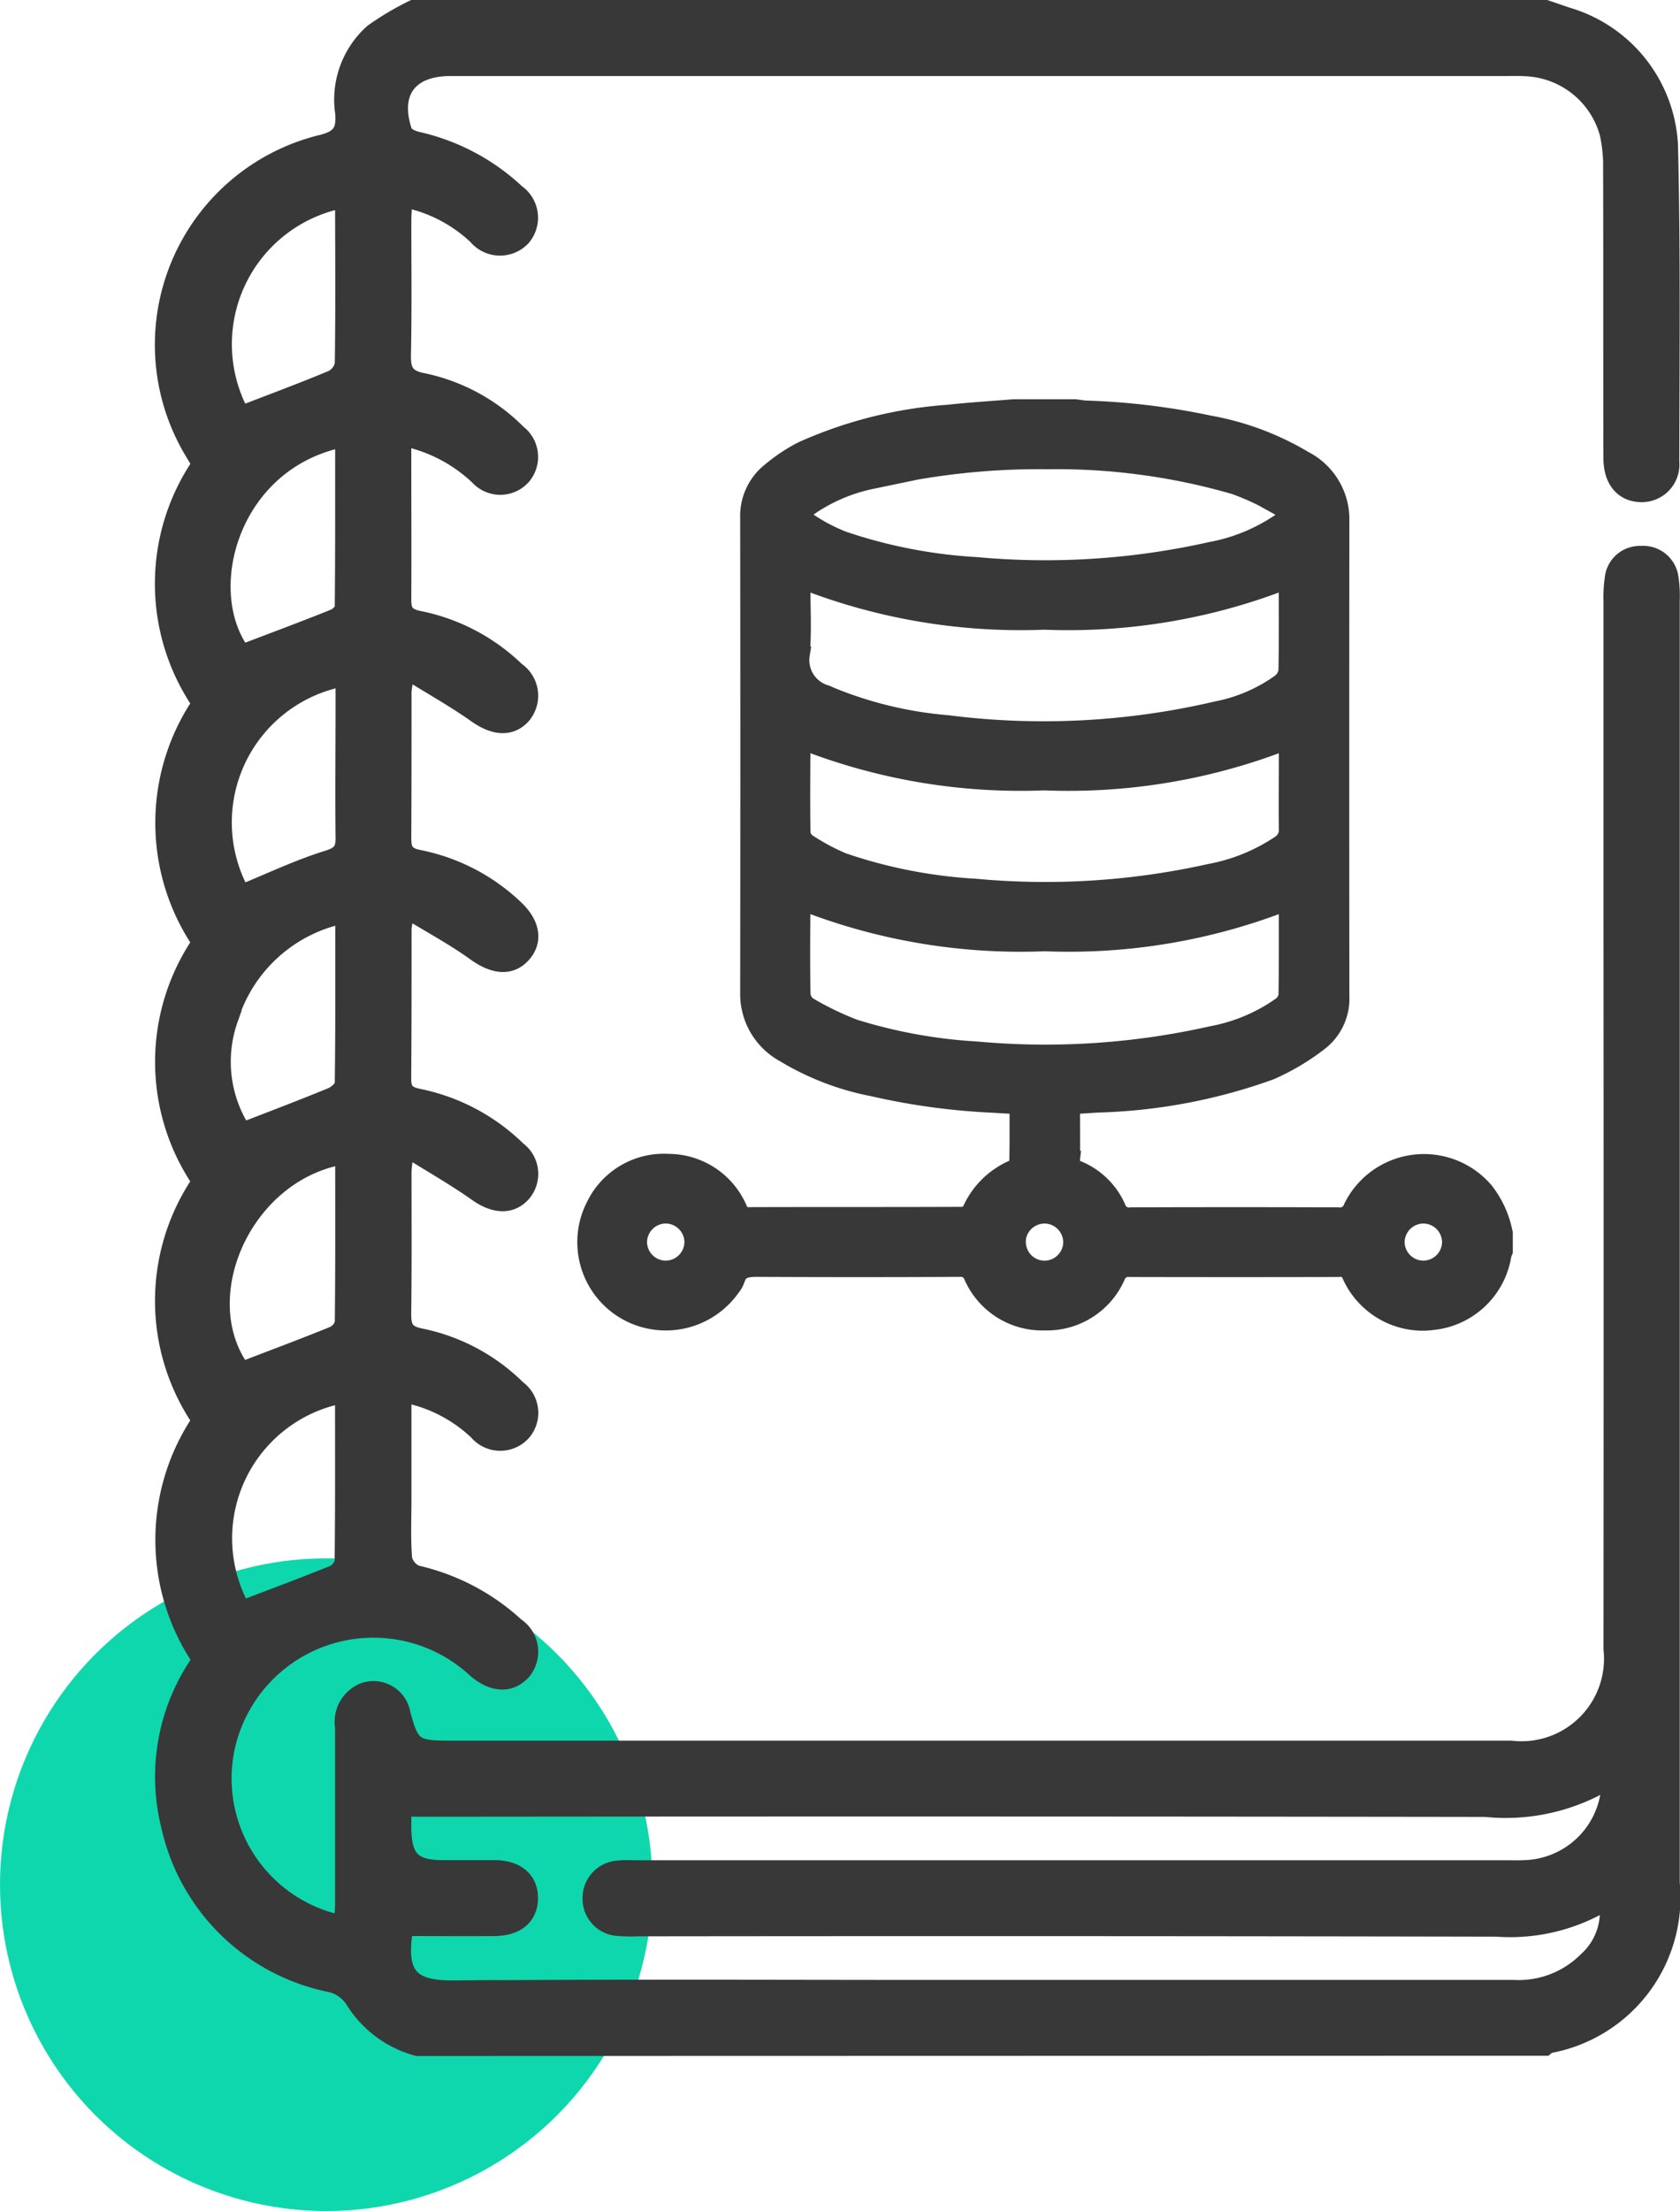 <svg xmlns="http://www.w3.org/2000/svg" width="41.198" height="54.201" viewBox="0 0 41.198 54.201">
  <g id="_05" data-name="05" transform="translate(-768 -3239.799)">
    <circle id="Ellipse_180" data-name="Ellipse 180" cx="8" cy="8" r="8" transform="translate(768 3278)" fill="#0fd7ad"/>
    <path id="Union_739" data-name="Union 739" d="M-543.765-16841a2.65,2.65,0,0,1-1.568-1.166.941.941,0,0,0-.53-.391,5.071,5.071,0,0,1-3.983-3.871,4.962,4.962,0,0,1,.759-4.082,5.242,5.242,0,0,1-.008-5.871,5.2,5.2,0,0,1,0-5.859,5.209,5.209,0,0,1,0-5.859,5.235,5.235,0,0,1,0-5.859,5.2,5.2,0,0,1,0-5.867l-.164-.275a5.093,5.093,0,0,1,3.155-7.6c.466-.117.554-.316.524-.727a2.216,2.216,0,0,1,.719-1.988,7.036,7.036,0,0,1,.993-.588h27.77c.182.061.364.125.547.186a3.5,3.5,0,0,1,2.5,3.176c.063,2.584.036,5.172.032,7.76a.722.722,0,0,1-.749.789c-.435-.012-.711-.332-.712-.877-.007-2.344,0-4.687-.007-7.031a3.885,3.885,0,0,0-.083-.92,2.183,2.183,0,0,0-1.993-1.611c-.163-.01-.327-.006-.491-.006h-25.9c-1.013,0-1.458.6-1.139,1.559.032.1.205.176.327.205a5.24,5.24,0,0,1,2.438,1.291.754.754,0,0,1,.135,1.115.756.756,0,0,1-1.127-.041,3.6,3.6,0,0,0-1.768-.91c-.009.2-.024.367-.025.537,0,1.09.013,2.18-.009,3.27-.008.379.067.572.49.654a4.6,4.6,0,0,1,2.335,1.266.743.743,0,0,1,.107,1.082.737.737,0,0,1-1.09-.006,3.749,3.749,0,0,0-1.834-.951v.59c0,1.123.007,2.244,0,3.369,0,.289.07.416.389.48a4.789,4.789,0,0,1,2.395,1.258.757.757,0,0,1,.146,1.115c-.294.324-.7.283-1.133-.021-.52-.369-1.081-.682-1.719-1.078-.04.3-.071.416-.072.535,0,1.189,0,2.377-.006,3.564,0,.285.061.422.384.486a4.779,4.779,0,0,1,2.361,1.221c.418.389.485.818.187,1.148s-.707.285-1.169-.047c-.505-.365-1.059-.662-1.662-1.031a2.751,2.751,0,0,0-.094.416c0,1.238,0,2.475-.009,3.711,0,.287.1.379.382.438a4.859,4.859,0,0,1,2.432,1.291.743.743,0,0,1,.123,1.08c-.292.328-.706.293-1.133-.01-.521-.369-1.08-.686-1.733-1.094-.036.318-.063.451-.063.586,0,1.156.007,2.311-.008,3.467,0,.322.061.479.425.553a4.717,4.717,0,0,1,2.386,1.273.742.742,0,0,1,.129,1.08.745.745,0,0,1-1.125-.014,3.571,3.571,0,0,0-1.809-.922v2.566c0,.488-.022.979.016,1.463a.518.518,0,0,0,.31.365,5.356,5.356,0,0,1,2.442,1.283.761.761,0,0,1,.169,1.115c-.3.342-.733.328-1.162-.039a3.683,3.683,0,0,0-6.09,1.84,3.626,3.626,0,0,0,2.815,4.381c.009-.176.027-.344.027-.512q0-2.15,0-4.3a.814.814,0,0,1,.475-.879.716.716,0,0,1,.972.535c.211.8.3.873,1.141.873h26.05a2.223,2.223,0,0,0,2.467-2.443q.006-8.959,0-17.918,0-3.882,0-7.764a3.236,3.236,0,0,1,.032-.582.662.662,0,0,1,.685-.58.671.671,0,0,1,.724.592,2.913,2.913,0,0,1,.029.535q0,15.721,0,31.441a3.678,3.678,0,0,1-3.017,3.984c-.028.008-.05.039-.074.059Zm.9-1.451c3.941-.035,7.882-.014,11.822-.014q7.089,0,14.177,0a2.347,2.347,0,0,0,1.771-.686,1.584,1.584,0,0,0,.507-1.437,4.532,4.532,0,0,1-2.714.662q-10.522-.021-21.045-.008a4.1,4.1,0,0,1-.49-.008.713.713,0,0,1-.678-.709.72.72,0,0,1,.694-.742c.162-.016.327-.006.49-.006h21.241c.18,0,.36.006.54-.006a2.147,2.147,0,0,0,2.023-2.156,4.848,4.848,0,0,1-3.045.7q-12.288-.018-24.577-.006h-1.964c0,.119,0,.291,0,.465.006.764.236,1,.988,1,.164,0,.328,0,.493,0,.261,0,.522,0,.783,0,.534.01.848.289.842.738s-.317.717-.861.723c-.729.006-1.458,0-2.2,0C-544.252-16842.8-543.965-16842.443-542.86-16842.453Zm-5.2-9.314c.765-.293,1.507-.568,2.239-.865a.422.422,0,0,0,.232-.291c.016-1.348.01-2.693.01-4.082A3.572,3.572,0,0,0-548.065-16851.768Zm0-5.855c.764-.295,1.506-.57,2.238-.869a.423.423,0,0,0,.237-.287c.016-1.346.01-2.693.01-4.082C-548.015-16862.447-549.354-16859.416-548.068-16857.623Zm-.293-8.607a3.128,3.128,0,0,0,.311,2.74c.76-.295,1.471-.564,2.174-.854.119-.049.281-.193.282-.295.019-1.346.013-2.693.013-4.125A3.681,3.681,0,0,0-548.362-16866.23Zm.285-3.09c.724-.295,1.4-.619,2.108-.838.331-.1.4-.232.394-.529-.012-1.074,0-2.148,0-3.221v-.67A3.594,3.594,0,0,0-548.077-16869.32Zm.013-5.887c.767-.293,1.508-.568,2.242-.863.1-.039.226-.16.227-.246.014-1.361.01-2.725.01-4.127C-548.334-16879.891-549.188-16876.75-548.064-16875.207Zm-.021-5.852c.78-.3,1.508-.57,2.223-.869a.5.5,0,0,0,.268-.355c.019-1.268.011-2.535.007-3.8a.836.836,0,0,0-.057-.209A3.6,3.6,0,0,0-548.085-16881.059Zm27.194,21.121a.254.254,0,0,0-.284-.162q-2.564.006-5.127,0a.292.292,0,0,0-.31.193,1.881,1.881,0,0,1-1.775,1.117,1.883,1.883,0,0,1-1.777-1.113.292.292,0,0,0-.308-.2q-2.486.012-4.973,0c-.252,0-.436.029-.506.3a.6.6,0,0,1-.1.168,1.985,1.985,0,0,1-2.692.535,1.965,1.965,0,0,1-.682-2.561,1.893,1.893,0,0,1,1.813-1.057,1.891,1.891,0,0,1,1.733,1.146c.048.1.088.16.22.16,1.753-.006,3.506,0,5.259-.008a.263.263,0,0,0,.192-.117,2.021,2.021,0,0,1,1.034-1.029c.051-.021.12-.082.121-.125.009-.465.006-.93.006-1.4l-.64-.037a16.472,16.472,0,0,1-2.914-.4,6.618,6.618,0,0,1-2.181-.838,1.677,1.677,0,0,1-.871-1.453q.008-5.848,0-11.693a1.412,1.412,0,0,1,.534-1.15,4.16,4.16,0,0,1,.783-.52,10.561,10.561,0,0,1,3.581-.9c.539-.059,1.079-.092,1.619-.135h1.5c.094.012.188.029.282.033a17.129,17.129,0,0,1,3.008.365,6.922,6.922,0,0,1,2.332.871,1.658,1.658,0,0,1,.9,1.436q-.006,5.859,0,11.717a1.36,1.36,0,0,1-.549,1.164,5.724,5.724,0,0,1-1.185.7,13.539,13.539,0,0,1-4.234.8l-.637.041c0,.449.006.873,0,1.295a.234.234,0,0,0,.172.254,1.811,1.811,0,0,1,.948.934.294.294,0,0,0,.329.2q2.542-.009,5.084,0a.3.3,0,0,0,.327-.2,1.976,1.976,0,0,1,3.284-.406,2.421,2.421,0,0,1,.469,1.045v.438a.654.654,0,0,0-.035.1,1.95,1.95,0,0,1-1.74,1.631,1.919,1.919,0,0,1-.236.016A1.955,1.955,0,0,1-520.89-16859.937Zm-8.156-.848a.662.662,0,0,0,.626.686.664.664,0,0,0,.69-.623.665.665,0,0,0-.626-.687h-.032A.665.665,0,0,0-529.047-16860.785Zm-8.639-.625a.663.663,0,0,0-.651.664.661.661,0,0,0,.666.646.663.663,0,0,0,.651-.662.664.664,0,0,0-.659-.648Zm18.584,0a.665.665,0,0,0-.657.658.662.662,0,0,0,.661.652.662.662,0,0,0,.657-.656.663.663,0,0,0-.659-.654Zm-15.224-5.41a.361.361,0,0,0,.155.262,7.484,7.484,0,0,0,1.119.541,12.477,12.477,0,0,0,3,.545,18.532,18.532,0,0,0,5.769-.379,4.266,4.266,0,0,0,1.669-.7.39.39,0,0,0,.162-.238c.013-.758.008-1.514.008-2.295a14.63,14.63,0,0,1-5.937,1,14.663,14.663,0,0,1-5.949-1C-534.332-16868.309-534.337-16867.564-534.325-16866.82Zm0-3.953a.323.323,0,0,0,.148.223,5.37,5.37,0,0,0,.848.453,12.153,12.153,0,0,0,3.245.635,18.518,18.518,0,0,0,5.749-.365,4.574,4.574,0,0,0,1.716-.7.387.387,0,0,0,.177-.35c-.008-.533,0-1.066,0-1.6v-.551a14.686,14.686,0,0,1-5.95,1,14.647,14.647,0,0,1-5.935-1C-534.331-16872.258-534.336-16871.516-534.325-16870.773Zm-.02-4.383a.843.843,0,0,0,.609.949c.034.014.067.029.1.045a9.613,9.613,0,0,0,2.872.691,18.612,18.612,0,0,0,6.6-.342,3.947,3.947,0,0,0,1.541-.662.434.434,0,0,0,.171-.277c.014-.729.008-1.459.008-2.215a14.683,14.683,0,0,1-5.949,1,14.654,14.654,0,0,1-5.937-1C-534.332-16876.348-534.288-16875.746-534.345-16875.156Zm1.713-4.258a4.175,4.175,0,0,0-1.506.641c-.222.168-.232.227.01.375a4.345,4.345,0,0,0,.795.414,12.329,12.329,0,0,0,3.268.637,18.52,18.52,0,0,0,5.749-.371,4.447,4.447,0,0,0,1.677-.682c.224-.164.236-.234-.011-.371a6.045,6.045,0,0,0-1.085-.514,15.687,15.687,0,0,0-4.584-.615A17.64,17.64,0,0,0-532.632-16879.414Z" transform="translate(1322 20131)" fill="#383838" stroke="#383838" stroke-miterlimit="10" stroke-width="0.4"/>
  </g>
</svg>
